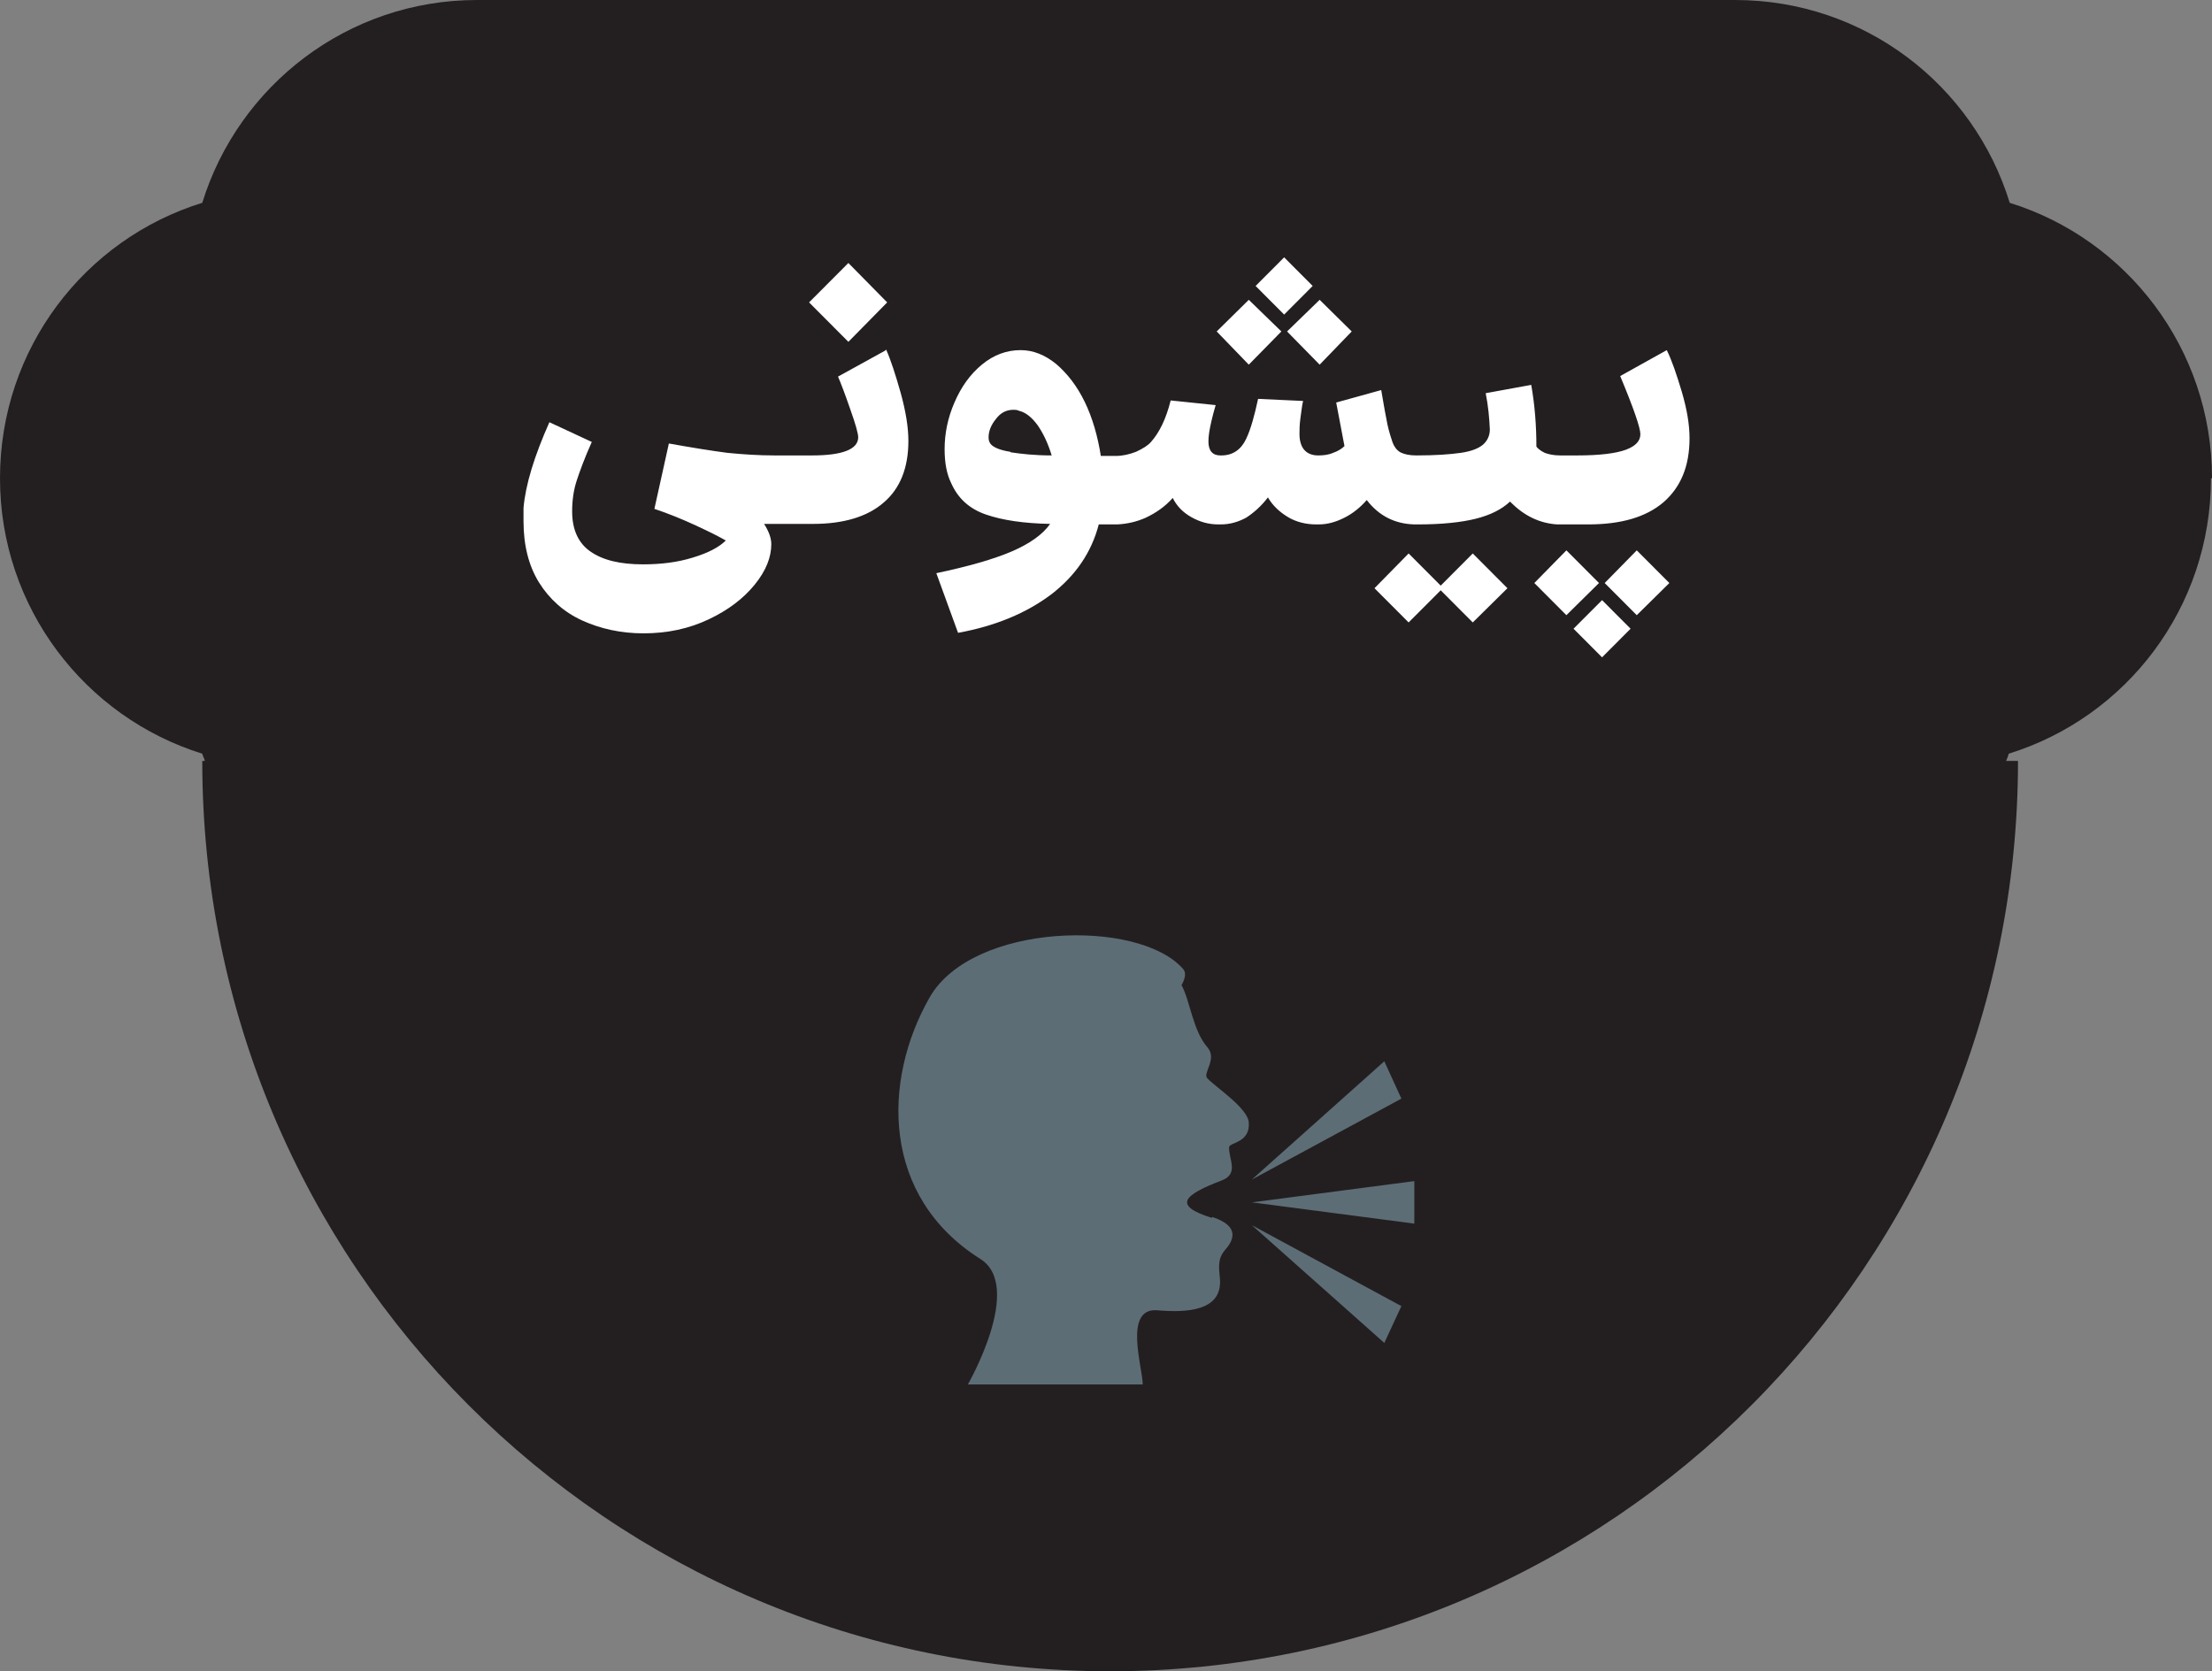 <svg xmlns="http://www.w3.org/2000/svg" width="131" height="99" viewBox="0 0 131 99" fill="none"><rect x="0" y="0" width="131" height="99" fill="#808080" stroke="none"/><g clip-path="url(#clip0_15_4419)"><path d="M131 28.33C131 20.648 125.945 14.165 119.021 12.014C116.877 5.039 110.413 0 102.754 0H28.247C20.587 0 14.123 5.07 11.979 12.014C5.024 14.165 0 20.648 0 28.33C0 36.011 5.055 42.494 11.979 44.645C12.009 44.799 12.101 44.922 12.132 45.075H11.979C11.979 74.88 36.059 99 65.745 99C95.431 99 119.511 74.849 119.511 45.075H118.807C118.807 45.075 118.929 44.799 118.96 44.645C125.914 42.494 130.939 36.011 130.939 28.33H131Z" fill="#231F20"></path><path d="M52.418 20.771L49.63 22.307C49.814 22.738 50.059 23.383 50.366 24.274C50.672 25.134 50.825 25.687 50.825 25.902C50.825 26.609 49.906 26.978 48.099 26.978H45.862C44.943 26.978 43.993 26.916 43.074 26.824C42.125 26.701 40.991 26.517 39.612 26.271L38.755 30.143C39.582 30.419 40.409 30.757 41.206 31.126C42.002 31.494 42.615 31.802 42.983 32.017C42.584 32.416 41.941 32.754 41.022 33.031C40.133 33.307 39.153 33.43 38.081 33.43C36.733 33.43 35.691 33.184 34.956 32.662C34.251 32.17 33.884 31.372 33.884 30.296C33.884 29.62 33.975 29.006 34.159 28.453C34.343 27.899 34.619 27.131 35.048 26.179L32.536 25.011C31.647 27.009 31.126 28.698 31.004 30.081C31.004 30.265 31.004 30.542 31.004 30.88C31.004 32.293 31.31 33.522 31.923 34.506C32.536 35.489 33.393 36.257 34.466 36.749C35.538 37.24 36.763 37.517 38.111 37.517C39.521 37.517 40.807 37.24 41.971 36.687C43.136 36.134 44.024 35.458 44.698 34.629C45.372 33.799 45.678 33 45.678 32.232C45.678 31.863 45.525 31.464 45.25 31.034H45.924H46.996H48.16C49.968 31.034 51.377 30.603 52.327 29.774C53.307 28.944 53.797 27.715 53.797 26.117C53.797 25.319 53.644 24.366 53.337 23.26C53.031 22.184 52.755 21.324 52.48 20.71L52.418 20.771Z" fill="white"></path><path d="M52.541 17.913L50.243 15.578L47.915 17.913L50.243 20.249L52.541 17.913Z" fill="white"></path><path d="M76.05 15.244L74.36 16.939L76.05 18.634L77.74 16.939L76.05 15.244Z" fill="white"></path><path d="M75.886 19.634L73.956 17.76L72.056 19.634L73.956 21.601L75.886 19.634Z" fill="white"></path><path d="M78.153 21.601L80.052 19.634L78.153 17.76L76.223 19.634L78.153 21.601Z" fill="white"></path><path d="M85.322 34.69L83.422 32.785L81.4 34.844L83.422 36.871L84.066 36.226L85.322 34.967L87.221 36.871L89.274 34.844L87.221 32.785L85.322 34.69Z" fill="white"></path><path d="M95.033 34.536L96.933 36.441L98.863 34.536L96.933 32.601L95.033 34.536Z" fill="white"></path><path d="M92.766 32.601L90.867 34.536L92.766 36.441L94.696 34.536L92.766 32.601Z" fill="white"></path><path d="M94.878 35.549L93.188 37.243L94.878 38.938L96.567 37.243L94.878 35.549Z" fill="white"></path><path d="M92.215 31.064H94.053C96.014 31.064 97.484 30.634 98.526 29.743C99.537 28.852 100.058 27.623 100.058 25.964C100.058 25.134 99.904 24.243 99.598 23.198C99.292 22.184 99.016 21.355 98.71 20.74L95.952 22.276C96.749 24.182 97.147 25.349 97.147 25.718C97.147 26.117 96.871 26.425 96.289 26.64C95.707 26.855 94.757 26.978 93.41 26.978H92.399C92.031 26.978 91.725 26.916 91.48 26.824C91.234 26.701 91.081 26.578 90.989 26.455C90.989 25.226 90.897 23.997 90.683 22.799L87.987 23.291C88.14 24.059 88.201 24.765 88.232 25.441C88.232 25.81 88.079 26.117 87.834 26.332C87.589 26.547 87.16 26.732 86.516 26.824C85.873 26.916 85.015 26.978 83.882 26.978C83.484 26.978 83.177 26.916 82.932 26.793C82.718 26.67 82.564 26.455 82.472 26.209C82.381 25.933 82.258 25.564 82.166 25.134C82.074 24.704 81.952 23.997 81.799 23.106L79.133 23.844L79.623 26.425C79.47 26.578 79.225 26.732 78.949 26.824C78.674 26.947 78.367 26.978 78.061 26.978C77.693 26.978 77.418 26.855 77.234 26.64C77.05 26.425 76.958 26.087 76.958 25.718C76.958 25.472 76.958 25.165 77.019 24.735C77.081 24.305 77.111 23.997 77.172 23.751L74.507 23.628C74.293 24.612 74.078 25.411 73.802 25.994C73.496 26.64 73.006 26.978 72.332 26.978H72.271C71.811 26.978 71.566 26.701 71.566 26.148C71.566 25.841 71.627 25.441 71.75 24.919C71.872 24.397 71.964 24.12 71.995 23.997L69.33 23.721C69.054 24.827 68.656 25.626 68.165 26.179C67.982 26.394 67.675 26.578 67.277 26.763C66.879 26.916 66.48 27.008 66.082 27.008H65.194C65.01 25.841 64.704 24.765 64.244 23.813C63.784 22.86 63.202 22.123 62.559 21.57C61.885 21.017 61.18 20.74 60.445 20.74C59.618 20.74 58.852 21.017 58.147 21.601C57.443 22.184 56.922 22.922 56.524 23.844C56.125 24.765 55.942 25.687 55.942 26.609C55.942 27.408 56.064 28.084 56.34 28.637C56.738 29.528 57.412 30.142 58.392 30.48C59.373 30.818 60.629 31.003 62.191 31.034C61.763 31.648 60.996 32.201 59.924 32.662C58.852 33.123 57.351 33.553 55.451 33.953L56.738 37.486C58.944 37.087 60.782 36.318 62.253 35.212C63.693 34.106 64.642 32.724 65.071 31.064H66.174C66.756 31.034 67.308 30.911 67.859 30.665C68.441 30.388 68.993 30.02 69.452 29.497C69.697 29.989 70.065 30.358 70.555 30.634C71.045 30.911 71.566 31.064 72.148 31.064H72.301C72.853 31.064 73.343 30.911 73.802 30.665C74.231 30.388 74.691 29.989 75.089 29.466C75.395 29.989 75.824 30.358 76.284 30.634C76.743 30.911 77.326 31.064 77.938 31.064H78.091C78.643 31.064 79.133 30.911 79.623 30.665C80.114 30.419 80.573 30.05 80.941 29.62C81.676 30.573 82.626 31.034 83.759 31.064H83.851H83.974C85.413 31.064 86.547 30.941 87.405 30.726C88.263 30.511 88.937 30.173 89.427 29.712C89.825 30.112 90.254 30.45 90.775 30.695C91.234 30.911 91.725 31.034 92.215 31.064ZM59.832 26.763C59.25 26.67 58.852 26.517 58.668 26.302C58.576 26.179 58.546 26.056 58.546 25.902C58.546 25.534 58.699 25.165 58.975 24.827C59.25 24.458 59.587 24.274 60.016 24.274C60.108 24.274 60.231 24.274 60.353 24.335C60.752 24.427 61.119 24.735 61.456 25.195C61.793 25.687 62.069 26.271 62.283 26.978C61.272 26.978 60.476 26.886 59.863 26.793L59.832 26.763Z" fill="white"></path><path d="M71.78 72.145C69.421 71.408 70.095 70.793 72.332 69.933C73.404 69.534 72.761 68.673 72.791 67.966C72.791 67.659 74.047 67.721 73.956 66.492C73.894 65.631 71.995 64.402 71.505 63.88C71.198 63.573 72.117 62.743 71.505 62.036C70.647 61.053 70.494 59.332 69.973 58.349C69.973 58.349 70.371 57.735 70.065 57.397C67.43 54.385 57.565 54.662 55.053 59.087C52.234 64.034 52.204 70.885 58.055 74.573C60.66 76.201 57.32 82.008 57.32 82.008H67.675C67.675 81.025 66.511 77.461 68.533 77.615C70.279 77.768 72.454 77.676 72.24 75.679C72.179 75.064 72.117 74.542 72.546 74.05C72.975 73.559 73.557 72.668 71.78 72.084V72.145Z" fill="#5D6D75"></path><path d="M74.139 71.223L83.759 72.483V69.964L74.139 71.223Z" fill="#5D6D75"></path><path d="M81.982 79.55L82.993 77.369L74.139 72.575L81.982 79.55Z" fill="#5D6D75"></path><path d="M82.993 65.078L81.982 62.866L74.139 69.871L82.993 65.078Z" fill="#5D6D75"></path></g><defs><clipPath id="clip0_15_4419"><rect width="131" height="99" fill="white"></rect></clipPath></defs></svg>